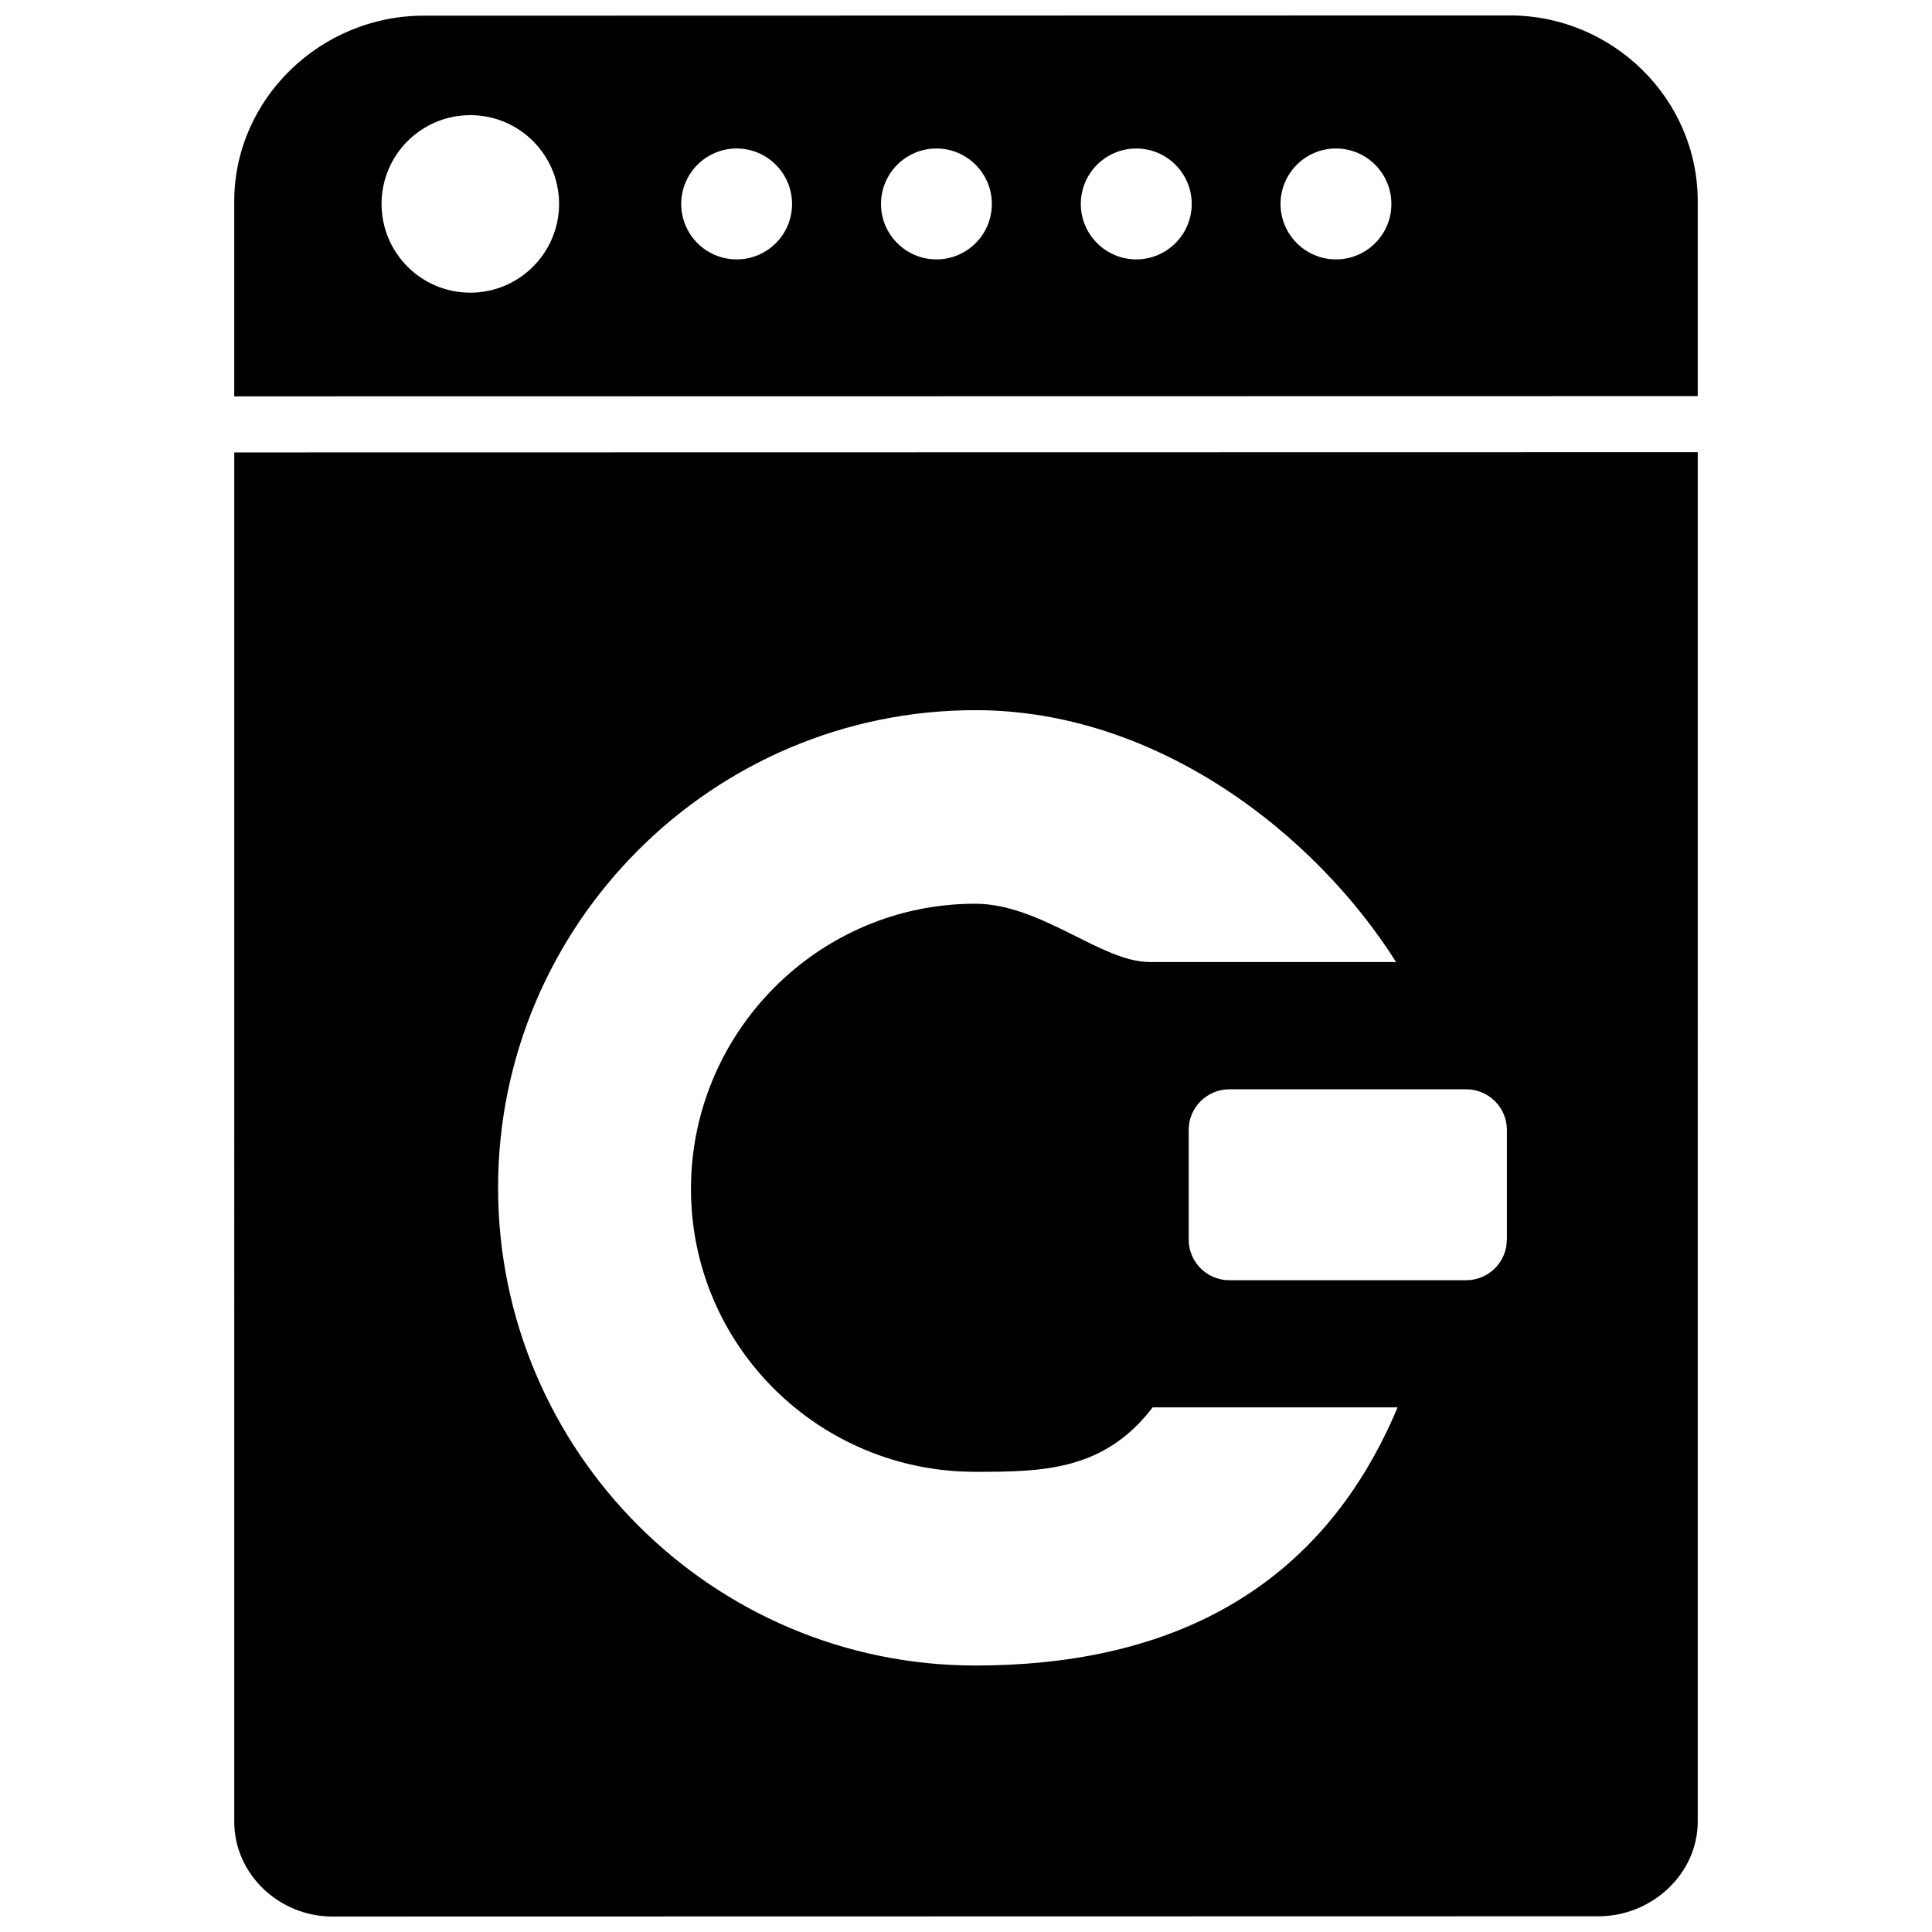 <?xml version="1.0" encoding="UTF-8"?>
<!-- Uploaded to: SVG Repo, www.svgrepo.com, Generator: SVG Repo Mixer Tools -->
<svg width="800px" height="800px" version="1.1" viewBox="144 144 512 512" xmlns="http://www.w3.org/2000/svg">
 <defs>
  <clipPath id="b">
   <path d="m206 263h388v388.9h-388z"/>
  </clipPath>
  <clipPath id="a">
   <path d="m206 148.09h388v101.91h-388z"/>
  </clipPath>
 </defs>
 <g>
  <g clip-path="url(#b)">
   <path d="m206.08 626.76c0 14.012 11.988 25.141 25.984 25.141l335.55-0.066c14.031 0 26.305-11.129 26.305-25.141l0.004-362.86-387.84 0.066zm337.25-154.26c0 5.953-4.824 10.773-10.793 10.773l-62.73 0.004c-5.969 0-10.793-4.824-10.793-10.773v-29.055c0-5.953 4.824-10.773 10.793-10.773h62.746c5.969 0 10.793 4.824 10.793 10.773v29.051zm-140.84-140.3c48.363 0 90.199 33.016 111.48 66.742h-65.344c-12.75 0-28.75-15.445-46.203-15.445-41.531 0-75.309 34.062-75.309 75.562 0 41.566 33.828 74.988 75.344 74.988 17.84 0 34.113-0.219 47.012-17.082h64.906c-21.215 50.59-63.27 68.414-111.88 68.414-69.746 0-126.5-56.844-126.5-126.64-0.008-69.695 56.77-126.54 126.5-126.54z"/>
  </g>
  <g clip-path="url(#a)">
   <path d="m544.11 148.09-287.87 0.066c-27.215 0-50.164 22.008-50.164 49.207v51.684l387.84-0.066v-51.684c0-27.199-22.633-49.207-49.812-49.207zm-275.47 73.473c-13 0-23.523-10.539-23.523-23.523 0-13 10.523-23.523 23.523-23.523 12.984 0 23.523 10.523 23.523 23.523-0.016 12.984-10.555 23.523-23.523 23.523zm70.59-8.82c-8.129 0-14.703-6.594-14.703-14.688 0-8.109 6.578-14.703 14.703-14.703 8.078 0 14.672 6.594 14.672 14.703 0.016 8.094-6.578 14.688-14.672 14.688zm52.93 0c-8.094 0-14.688-6.594-14.688-14.688 0-8.109 6.594-14.703 14.688-14.703 8.109 0 14.688 6.594 14.688 14.703 0 8.094-6.559 14.688-14.688 14.688zm52.969 0c-8.109 0-14.703-6.594-14.703-14.688 0-8.109 6.594-14.703 14.703-14.703 8.078 0 14.688 6.594 14.688 14.703 0 8.094-6.613 14.688-14.688 14.688zm52.914 0c-8.094 0-14.688-6.594-14.688-14.688 0-8.109 6.594-14.703 14.688-14.703 8.109 0 14.688 6.594 14.688 14.703 0.016 8.094-6.559 14.688-14.688 14.688z"/>
  </g>
 </g>
</svg>